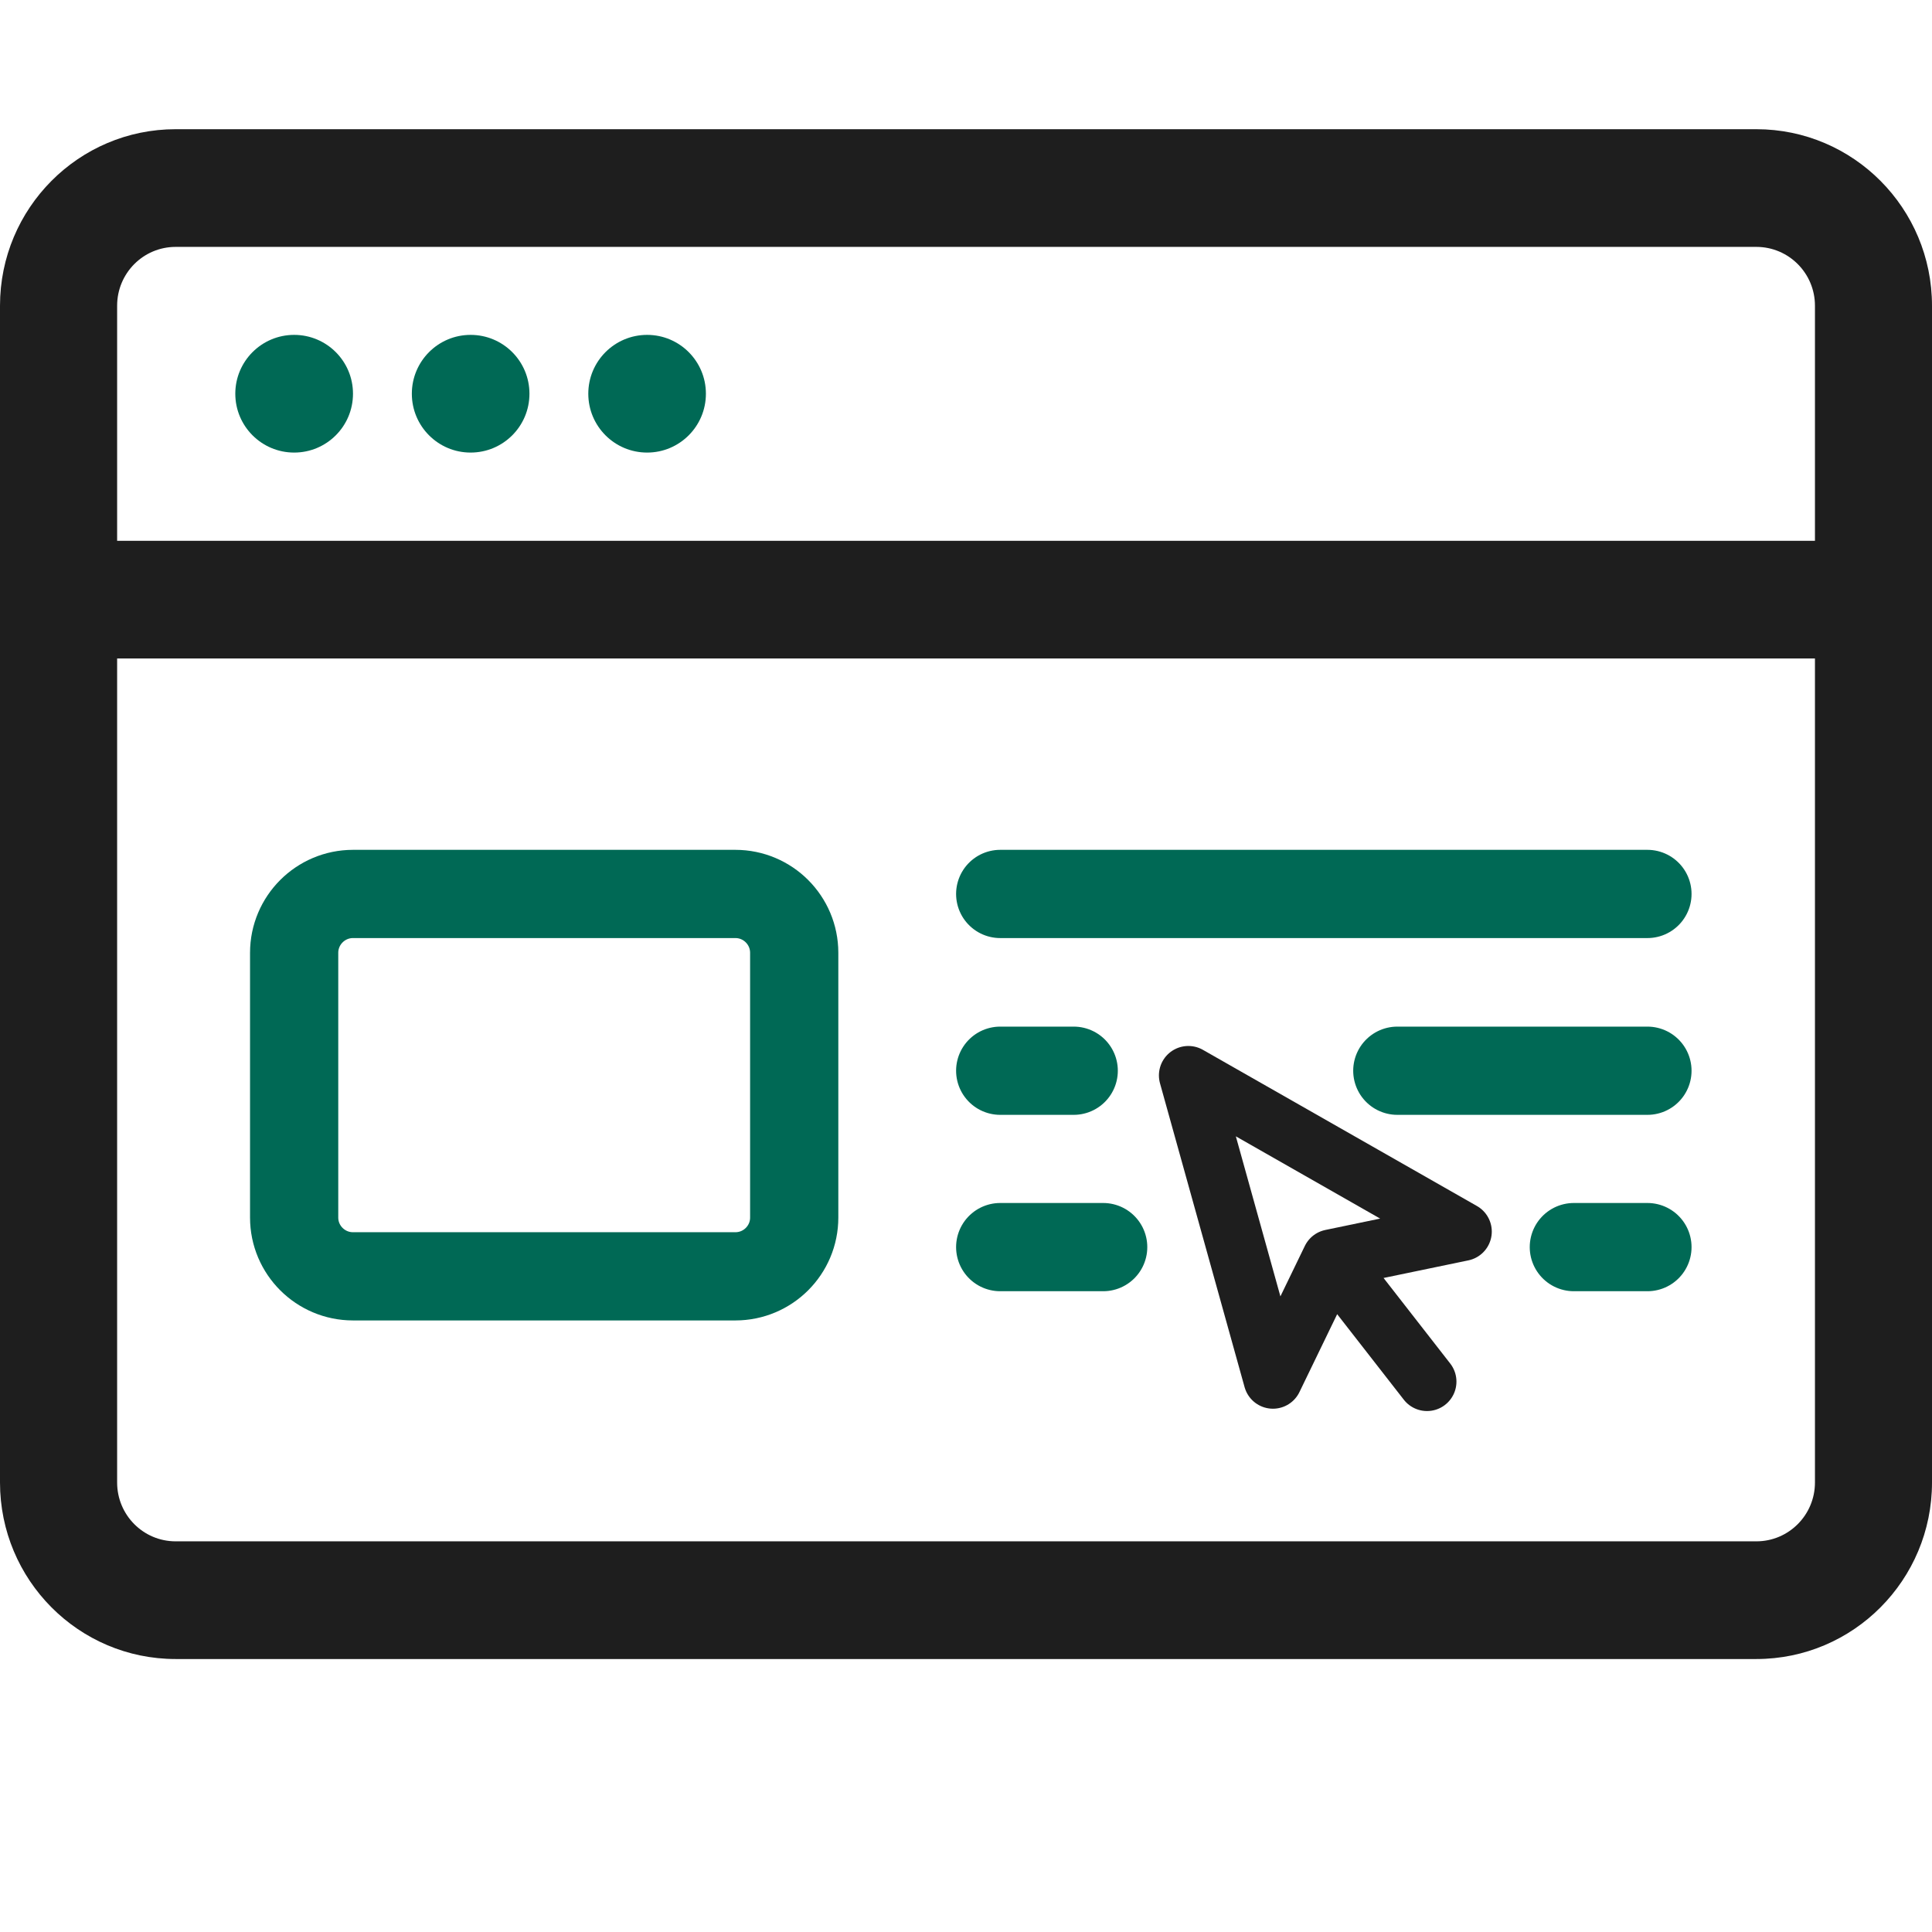<svg width="24" height="24" viewBox="0 0 24 24" fill="none" xmlns="http://www.w3.org/2000/svg">
<g clip-path="url(#clip0_98_2827)">
<path fill-rule="evenodd" clip-rule="evenodd" d="M0 3.798C0 2.587 0.977 1.605 2.182 1.605H21.818C23.023 1.605 24 2.587 24 3.798V18.416C24 19.627 23.023 20.609 21.818 20.609H2.182C0.977 20.609 0 19.627 0 18.416V3.798ZM2.182 3.067C1.78 3.067 1.455 3.394 1.455 3.798V18.416C1.455 18.82 1.78 19.147 2.182 19.147H21.818C22.22 19.147 22.546 18.82 22.546 18.416V3.798C22.546 3.394 22.22 3.067 21.818 3.067H2.182Z" fill="#1E1E1E"/>
<path d="M1.096 7.449H23.023" stroke="#1E1E1E" stroke-width="1.462" stroke-linecap="round" stroke-linejoin="round"/>
<path d="M4.385 4.891C4.385 5.295 4.058 5.622 3.654 5.622C3.251 5.622 2.923 5.295 2.923 4.891C2.923 4.487 3.251 4.16 3.654 4.16C4.058 4.16 4.385 4.487 4.385 4.891Z" fill="#006955"/>
<path d="M6.577 4.891C6.577 5.295 6.25 5.622 5.846 5.622C5.443 5.622 5.116 5.295 5.116 4.891C5.116 4.487 5.443 4.16 5.846 4.16C6.25 4.16 6.577 4.487 6.577 4.891Z" fill="#006955"/>
<path d="M8.039 5.622C8.442 5.622 8.769 5.295 8.769 4.891C8.769 4.487 8.442 4.16 8.039 4.16C7.635 4.16 7.308 4.487 7.308 4.891C7.308 5.295 7.635 5.622 8.039 5.622Z" fill="#006955"/>
<path d="M3.654 11.836C3.654 11.433 3.982 11.105 4.385 11.105H9.135C9.539 11.105 9.866 11.433 9.866 11.836V15.125C9.866 15.528 9.539 15.855 9.135 15.855H4.385C3.982 15.855 3.654 15.528 3.654 15.125V11.836Z" stroke="#006955" stroke-width="1.096"/>
<path d="M12.425 11.105H20.465" stroke="#006955" stroke-width="1.096" stroke-linecap="round" stroke-linejoin="round"/>
<path d="M12.425 13.301H13.338M17.358 13.301H20.465" stroke="#006955" stroke-width="1.096" stroke-linecap="round" stroke-linejoin="round"/>
<path d="M12.425 15.492H13.704M19.551 15.492H20.465" stroke="#006955" stroke-width="1.096" stroke-linecap="round" stroke-linejoin="round"/>
<g clip-path="url(#clip1_98_2827)">
<path d="M16.615 15.736L17.727 17.163M14.762 13.359L15.813 17.134L16.538 15.637L18.166 15.299L14.762 13.359Z" stroke="#1E1E1E" stroke-width="0.731" stroke-linecap="round" stroke-linejoin="round"/>
</g>
</g>
<defs>
<clipPath id="clip0_98_2827">
<rect width="24" height="24" fill="white"/>
</clipPath>
<clipPath id="clip1_98_2827">
<rect width="5.115" height="5.115" fill="white" transform="translate(13.887 12.934)"/>
</clipPath>
</defs>
</svg>
